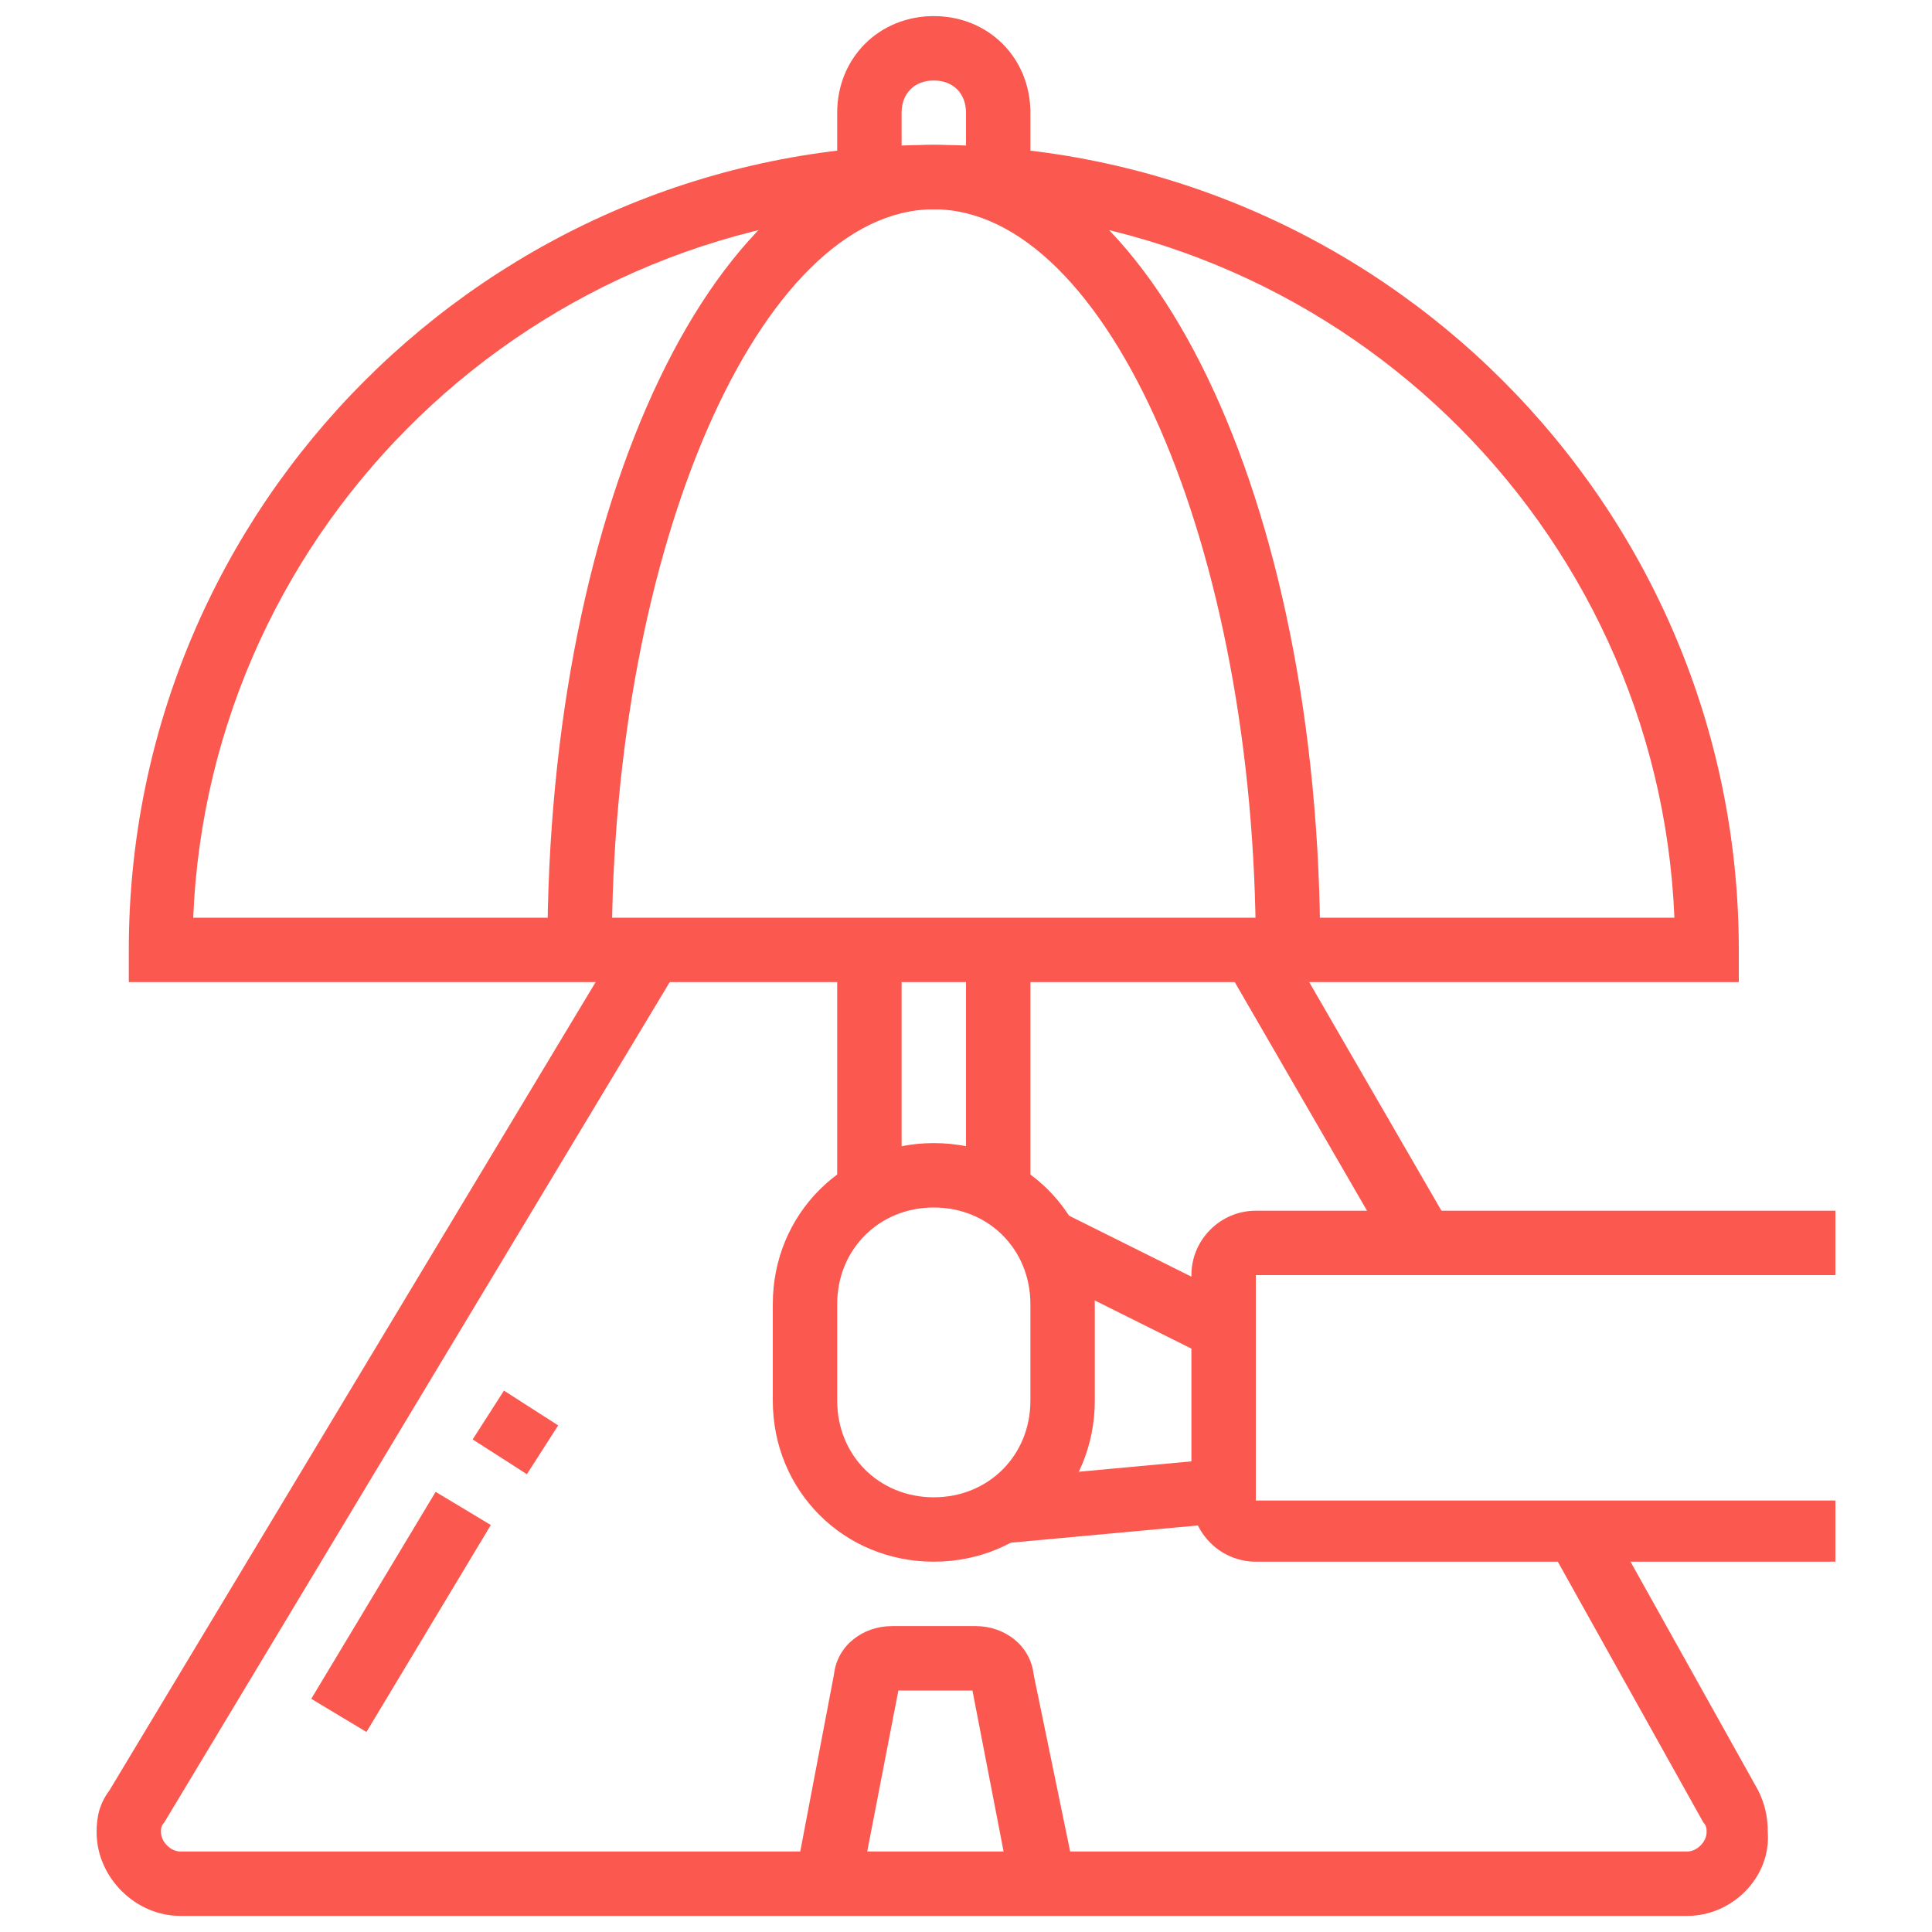 <?xml version="1.0" encoding="utf-8"?>
<!-- Generator: Adobe Illustrator 24.1.0, SVG Export Plug-In . SVG Version: 6.00 Build 0)  -->
<svg version="1.1" id="Layer_1" xmlns="http://www.w3.org/2000/svg" xmlns:xlink="http://www.w3.org/1999/xlink" x="0px" y="0px"
	 width="60px" height="60px" viewBox="0 0 60 60" style="enable-background:new 0 0 60 60;" xml:space="preserve">
<style type="text/css">
	.st0{fill:#FB5850;}
	.st1{display:none;}
	.st2{display:inline;fill:#FB5850;}
</style>
<g>
	<path class="st0" d="M54,30.5H4v-1c0-13.8,11.2-25,25-25s25,11.2,25,25V30.5z M6,28.5h46c-0.5-12.2-10.6-22-23-22S6.5,16.3,6,28.5z
		"/>
	<rect x="30" y="29.5" class="st0" width="2" height="7.5"/>
	<rect x="26" y="29.5" class="st0" width="2" height="7.5"/>
	<rect x="15.1" y="43.5" transform="matrix(0.54 -0.842 0.842 0.54 -30.102 33.927)" class="st0" width="1.8" height="2"/>
	<rect x="8.7" y="49" transform="matrix(0.515 -0.857 0.857 0.515 -36.807 34.979)" class="st0" width="7.5" height="2"/>
	<path class="st0" d="M52.4,59.5H5.6c-1.4,0-2.6-1.2-2.6-2.6c0-0.5,0.1-0.9,0.4-1.3l16-26.6l1.7,1l-16,26.6C5,56.7,5,56.8,5,56.9
		c0,0.3,0.3,0.6,0.6,0.6h46.8c0.3,0,0.6-0.3,0.6-0.6c0-0.1,0-0.2-0.1-0.3L48.1,48l1.7-1l4.8,8.6c0.2,0.4,0.3,0.8,0.3,1.3
		C55,58.3,53.8,59.5,52.4,59.5z"/>
	<rect x="40.5" y="28.8" transform="matrix(0.866 -0.501 0.501 0.866 -11.445 25.349)" class="st0" width="2" height="10.4"/>
	<path class="st0" d="M41,29.5h-2c0-12.5-4.6-23-10-23S19,17,19,29.5h-2c0-14,5.3-25,12-25S41,15.5,41,29.5z"/>
	<path class="st0" d="M57,48.5H39c-1.1,0-2-0.9-2-2v-6.9c0-1.1,0.9-2,2-2h18v2H39l0,7l18,0V48.5z"/>
	<rect x="34.2" y="36.7" transform="matrix(0.446 -0.895 0.895 0.446 -16.145 53.609)" class="st0" width="2" height="6.2"/>
	
		<rect x="31.1" y="45.6" transform="matrix(0.996 -9.177052e-02 9.177052e-02 0.996 -4.126 3.37)" class="st0" width="6.9" height="2"/>
	<path class="st0" d="M31.4,58.7l-1.2-6.2h-2.3l-1.2,6.2l-2-0.4l1.2-6.3c0.1-0.9,0.9-1.5,1.8-1.5h2.6c0.9,0,1.7,0.6,1.8,1.5l1.3,6.3
		L31.4,58.7z M30.1,52.4C30.1,52.4,30.1,52.4,30.1,52.4L30.1,52.4z M27.9,52.4L27.9,52.4C27.9,52.4,27.9,52.4,27.9,52.4z"/>
	<path class="st0" d="M29,48.5c-2.8,0-5-2.2-5-5v-3c0-2.8,2.2-5,5-5s5,2.2,5,5v3C34,46.3,31.8,48.5,29,48.5z M29,37.5
		c-1.7,0-3,1.3-3,3v3c0,1.7,1.3,3,3,3s3-1.3,3-3v-3C32,38.8,30.7,37.5,29,37.5z"/>
	<path class="st0" d="M28,5.6h-2V3.5c0-1.7,1.3-3,3-3s3,1.3,3,3v2.1h-2V3.5c0-0.6-0.4-1-1-1s-1,0.4-1,1V5.6z"/>
</g>
<g class="st1">
	<rect x="18.5" y="10.5" class="st2" width="12" height="2"/>
	<polygon class="st2" points="16.5,10.5 14.5,10.5 14.5,12.5 16.5,12.5 16.5,10.5 	"/>
	<polygon class="st2" points="34.5,10.5 32.5,10.5 32.5,12.5 34.5,12.5 34.5,10.5 	"/>
	<path class="st2" d="M35.3,18.5H23.7v-2h11.4c0.1-0.1,0.3-0.3,0.3-0.4c0.5-0.9,1.1-2.1,1.1-3.7v-1.2C36.5,9.7,36,9,35.4,8
		c-1-1.6-2.2-3.5-3.2-5c-0.3-0.5-0.5-0.5-0.8-0.5H17.6c-0.3,0-0.5,0-0.8,0.5c-1,1.5-2.2,3.4-3.2,5c-0.6,1-1.1,1.8-1.1,3.1v1.2
		c0,0.8,0.2,1.8,0.6,2.8l-1.9,0.7c-0.5-1.3-0.7-2.5-0.7-3.5v-1.2c0-2,0.7-3.1,1.4-4.1c1-1.6,2.2-3.5,3.2-5.1c0.6-1,1.4-1.4,2.5-1.4
		h13.8c1.1,0,1.8,0.4,2.5,1.4c1,1.5,2.2,3.4,3.2,5c0.7,1.1,1.4,2.3,1.4,4.2v1.2c0,2.1-0.8,3.7-1.3,4.6C37.2,17,36.4,18.5,35.3,18.5z
		 M35,16.6L35,16.6L35,16.6z"/>
	<path class="st2" d="M25.5,32.5h-22c-2.1,0-3-2.5-3-5v-2.4c0-2,0.7-3.1,1.4-4.1c1-1.6,2.2-3.5,3.2-5.1c0.6-1,1.4-1.4,2.5-1.4h13.8
		c1.1,0,1.8,0.4,2.5,1.4c1,1.5,2.2,3.4,3.2,5c0.7,1.1,1.4,2.3,1.4,4.2v2.4C28.5,29.6,27.6,32.5,25.5,32.5z M7.6,16.5
		c-0.3,0-0.5,0-0.8,0.5c-1,1.5-2.2,3.4-3.2,5c-0.6,1-1.1,1.8-1.1,3.1v2.4c0,1.7,0.6,3,1,3h22c0.2,0,1-1.2,1-3v-2.4
		c0-1.4-0.5-2.1-1.1-3.1c-1-1.6-2.2-3.5-3.2-5c-0.3-0.5-0.5-0.5-0.8-0.5H7.6z"/>
	<path class="st2" d="M24.5,36.5h-2.8c-1.2,0-2.2-1-2.2-2.2v-2.8h2v2.8c0,0.1,0.1,0.2,0.2,0.2h2.8V36.5z"/>
	<path class="st2" d="M34.5,22.5h-1.8c-1.2,0-2.2-1-2.2-2.2v-2.8h2v2.8c0,0.1,0.1,0.2,0.2,0.2h1.8V22.5z"/>
	<path class="st2" d="M8.3,36.5H4.7c-1.2,0-2.2-1-2.2-2.2v-2.8h2v2.8c0,0.1,0.1,0.2,0.2,0.2h3.6c0.1,0,0.2-0.1,0.2-0.2v-2.8h2v2.8
		C10.5,35.5,9.5,36.5,8.3,36.5z"/>
	<rect x="7.5" y="20.5" class="st2" width="14" height="2"/>
	<path class="st2" d="M7.7,28.5H1.5v-2h6v-0.3l-6-2.2l0.7-1.9l6.1,2.2c0.7,0.2,1.2,0.9,1.2,1.7v0.6C9.5,27.7,8.7,28.5,7.7,28.5z
		 M7.6,26.3C7.6,26.3,7.6,26.3,7.6,26.3L7.6,26.3z"/>
	<path class="st2" d="M27.5,28.5h-6.2c-1,0-1.8-0.8-1.8-1.8v-0.6c0-0.8,0.5-1.5,1.3-1.7l6-2.2l0.7,1.9l-6,2.2v0.3h6V28.5z
		 M21.4,26.3L21.4,26.3C21.4,26.3,21.4,26.3,21.4,26.3z"/>
	<polygon class="st2" points="13.5,26.5 11.5,26.5 11.5,28.5 13.5,28.5 13.5,26.5 	"/>
	<polygon class="st2" points="17.5,26.5 15.5,26.5 15.5,28.5 17.5,28.5 17.5,26.5 	"/>
	<path class="st2" d="M40.5,59.5c-0.3,0-0.6-0.1-0.9-0.2l-18-9c-0.7-0.3-1.1-1-1.1-1.8v-5h2v5l18,9l16.6-16.4c0.2-0.3,0.4-0.6,0.4-1
		V29.5h2V40c0,0.9-0.3,1.8-0.9,2.4L41.9,58.9C41.5,59.3,41,59.5,40.5,59.5z"/>
	<polygon class="st2" points="28.5,41.5 26.5,41.5 26.5,43.5 28.5,43.5 28.5,41.5 	"/>
	<polygon class="st2" points="34.5,44.5 32.5,44.5 32.5,46.5 34.5,46.5 34.5,44.5 	"/>
	<polygon class="st2" points="40.5,47.5 38.5,47.5 38.5,49.5 40.5,49.5 40.5,47.5 	"/>
	<polygon class="st2" points="36.5,33.5 34.5,33.5 34.5,35.5 36.5,35.5 36.5,33.5 	"/>
	<polygon class="st2" points="42.5,36.5 40.5,36.5 40.5,38.5 42.5,38.5 42.5,36.5 	"/>
	<polygon class="st2" points="48.5,39.5 46.5,39.5 46.5,41.5 48.5,41.5 48.5,39.5 	"/>
	<polygon class="st2" points="32.5,37.5 30.5,37.5 30.5,39.5 32.5,39.5 32.5,37.5 	"/>
	<polygon class="st2" points="38.5,40.5 36.5,40.5 36.5,42.5 38.5,42.5 38.5,40.5 	"/>
	<polygon class="st2" points="44.5,43.5 42.5,43.5 42.5,45.5 44.5,45.5 44.5,43.5 	"/>
	<polygon class="st2" points="14.5,52.5 12.5,52.5 12.5,54.5 14.5,54.5 14.5,52.5 	"/>
	<polygon class="st2" points="18.5,54.5 16.5,54.5 16.5,56.5 18.5,56.5 18.5,54.5 	"/>
	<polygon class="st2" points="22.5,55.5 20.5,55.5 20.5,57.5 22.5,57.5 22.5,55.5 	"/>
	<polygon class="st2" points="26.5,54.5 24.5,54.5 24.5,56.5 26.5,56.5 26.5,54.5 	"/>
	<polygon class="st2" points="12.5,48.5 10.5,48.5 10.5,50.5 12.5,50.5 12.5,48.5 	"/>
	<polygon class="st2" points="11.5,44.5 9.5,44.5 9.5,46.5 11.5,46.5 11.5,44.5 	"/>
	<polygon class="st2" points="14.5,36.5 12.5,36.5 12.5,38.5 14.5,38.5 14.5,36.5 	"/>
	<polygon class="st2" points="12.5,40.5 10.5,40.5 10.5,42.5 12.5,42.5 12.5,40.5 	"/>
	<polygon class="st2" points="55.5,19.5 53.5,19.5 53.5,21.5 55.5,21.5 55.5,19.5 	"/>
	<polygon class="st2" points="56.5,15.5 54.5,15.5 54.5,17.5 56.5,17.5 56.5,15.5 	"/>
	<polygon class="st2" points="53.5,7.5 51.5,7.5 51.5,9.5 53.5,9.5 53.5,7.5 	"/>
	<polygon class="st2" points="49.5,5.5 47.5,5.5 47.5,7.5 49.5,7.5 49.5,5.5 	"/>
	<polygon class="st2" points="55.5,11.5 53.5,11.5 53.5,13.5 55.5,13.5 55.5,11.5 	"/>
	<polygon class="st2" points="41.5,5.5 39.5,5.5 39.5,7.5 41.5,7.5 41.5,5.5 	"/>
	<polygon class="st2" points="45.5,4.5 43.5,4.5 43.5,6.5 45.5,6.5 45.5,4.5 	"/>
	<rect x="12.7" y="6.5" class="st2" width="23.6" height="2"/>
	<rect x="45.5" y="23.8" transform="matrix(0.447 -0.895 0.895 0.447 0.676 57.148)" class="st2" width="2" height="8.4"/>
	<rect x="43.9" y="23.2" transform="matrix(0.446 -0.895 0.895 0.446 -5.843 59.188)" class="st2" width="2" height="22.3"/>
	<path class="st2" d="M40.5,54.5c-0.3,0-0.6-0.1-0.9-0.2l-18-9c-0.7-0.3-1.1-1-1.1-1.8c0-0.5,0.2-1,0.6-1.4l11-11
		c0.7-0.7,1.7-1.7,2.1-2.4c0.2-0.4,0.5-1,0.8-1.7c0.1-0.3,0.3-0.7,0.4-1c0.2-0.5,0.7-2,1-3.3c0.5-1.6,0.8-2.6,1-3l0,0
		c0.4-1,1.6-1.4,2.6-1l18.3,9c0.7,0.3,1.2,1,1.2,1.8c0,0.8-2.1,6.6-2.3,7.2c-0.6,1.4-1.1,2.5-1.4,3.1c-0.4,0.8-1,1.3-1.6,1.9
		c-0.2,0.2-0.3,0.3-0.5,0.5L41.9,53.9C41.5,54.3,41,54.5,40.5,54.5z M39.2,20.5c-0.2,0.4-0.5,1.6-0.9,2.8c-0.4,1.5-0.9,2.8-1.1,3.4
		c-0.2,0.4-0.3,0.7-0.4,1c-0.3,0.8-0.6,1.4-0.9,2c-0.5,0.9-1.6,1.9-2.4,2.8l-11,11l18,9l11.7-11.7c0.2-0.2,0.4-0.4,0.5-0.5
		c0.5-0.5,0.9-0.9,1.2-1.4c0.3-0.5,0.8-1.5,1.3-2.8c0.4-1.1,2-5.6,2.2-6.5L39.2,20.5z"/>
</g>
<g class="st1">
	<rect x="7.5" y="17.1" class="st2" width="2" height="5"/>
	<rect x="7.5" y="26.1" class="st2" width="2" height="5"/>
	<rect x="10.5" y="23.1" class="st2" width="5" height="2"/>
	<rect x="1.5" y="23.1" class="st2" width="5" height="2"/>
	<polygon class="st2" points="49.5,58.1 47.5,58.1 47.5,48.1 57.5,48.1 57.5,50.1 49.5,50.1 	"/>
	<path class="st2" d="M48.1,34.1H34.9c-1.9,0-3.4-1.5-3.4-3.4v-3.2c0-1.9,1.5-3.4,3.4-3.4h13.2c1.9,0,3.4,1.5,3.4,3.4v3.2
		C51.5,32.6,50,34.1,48.1,34.1z M34.9,26.1c-0.8,0-1.4,0.6-1.4,1.4v3.2c0,0.8,0.6,1.4,1.4,1.4h13.2c0.8,0,1.4-0.6,1.4-1.4v-3.2
		c0-0.8-0.6-1.4-1.4-1.4H34.9z"/>
	<path class="st2" d="M46.8,38.1h-0.7c-1.5,0-2.7-1.2-2.7-2.7v-2.3h2v2.3c0,0.4,0.3,0.7,0.7,0.7h0.7c0.4,0,0.7-0.3,0.7-0.7v-2.4h2
		v2.4C49.5,36.9,48.3,38.1,46.8,38.1z"/>
	<path class="st2" d="M36.8,38.1h-0.7c-1.5,0-2.7-1.2-2.7-2.7v-2.4h2v2.4c0,0.4,0.3,0.7,0.7,0.7h0.7c0.4,0,0.7-0.3,0.7-0.7v-2.3h2
		v2.3C39.5,36.9,38.3,38.1,36.8,38.1z"/>
	<path class="st2" d="M47.9,25.5c-0.2-0.9-0.7-3.3-0.9-4.1c-0.1-0.2-0.3-0.3-0.5-0.3h-9.9c-0.2,0-0.5,0.1-0.5,0.3
		c-0.2,0.8-0.8,3.2-0.9,4.1l-2-0.4c0-0.1,0.7-3.3,1-4.3c0.3-1,1.3-1.7,2.4-1.7h9.9c1.1,0,2.1,0.7,2.4,1.7c0.3,1,1,4.2,1,4.3
		L47.9,25.5z"/>
	<rect x="32.5" y="28.1" class="st2" width="4" height="2"/>
	<rect x="39.5" y="28.1" class="st2" width="4" height="2"/>
	<rect x="46.5" y="28.1" class="st2" width="4" height="2"/>
	<rect x="39.5" y="40.1" class="st2" width="13" height="2"/>
	<rect x="43.5" y="44.1" class="st2" width="11" height="2"/>
	<polygon class="st2" points="24.6,40.2 14.2,11.5 43.1,0.9 47.8,12.5 45.9,13.3 41.9,3.4 16.8,12.7 26.4,39.6 	"/>
	<rect x="26.2" y="46" transform="matrix(0.312 -0.95 0.95 0.312 -24.08 60.829)" class="st2" width="7.5" height="2"/>
	<rect x="30.6" y="47.5" transform="matrix(0.312 -0.95 0.95 0.312 -22.436 65.999)" class="st2" width="7.5" height="2"/>
	<polygon class="st2" points="48.9,59.1 24.5,59.1 24.5,49.5 26.5,49.5 26.5,57.1 48.1,57.1 56.5,48.7 56.5,17.1 26.5,17.1 
		26.5,41.7 24.5,41.7 24.5,15.1 58.5,15.1 58.5,49.6 	"/>
	<path class="st2" d="M8.3,43.1L4.9,42c-0.8-0.3-1.4-1-1.4-1.9c0-0.2,0-0.4,0.1-0.6l0.6-2c0.3-1,1.5-1.6,2.5-1.3l3.4,1.1l-0.6,1.9
		l-3.4-1.1l-0.6,2l3.4,1.1L8.3,43.1z"/>
	<path class="st2" d="M40.5,53.1h-6.9c-0.3,0-0.7-0.1-0.9-0.2L9.2,45c-1.1-0.4-1.7-1.3-1.7-2.4c0-0.3,0.1-0.6,0.1-0.8l1.3-3.9
		c0.3-1.1,1.3-1.8,2.4-1.8c0.4,0,1,0.2,1,0.2l23.5,7.6c0.4,0.2,0.8,0.4,1,0.6l5.1,5.1c0.4,0.4,0.6,0.9,0.6,1.5
		C42.5,52.2,41.6,53.1,40.5,53.1z M11.3,38.1c-0.2,0-0.4,0.1-0.5,0.4l-1.3,3.9c0,0.1,0,0.2,0,0.2c0,0.2,0,0.3,0.4,0.5l23.4,7.9
		c0,0,0.2,0.1,0.4,0.1l6.9,0L35.4,46c-0.1-0.1-0.1-0.1-0.3-0.2l-23.5-7.6C11.6,38.2,11.3,38.1,11.3,38.1z"/>
	<path class="st2" d="M22,53.4l-11.5-3.9c-1.2-0.4-2-1.5-2-2.8c0-1.5,1.1-2.8,2.7-3l0.2,2c-0.5,0.1-0.9,0.5-0.9,1
		c0,0.4,0.3,0.8,0.7,0.9l11.5,3.9L22,53.4z"/>
</g>
<g class="st1">
	<rect x="42.8" y="10.1" transform="matrix(0.707 -0.707 0.707 0.707 5.742 36.106)" class="st2" width="7.2" height="2"/>
	<rect x="47.4" y="15.1" transform="matrix(0.929 -0.371 0.371 0.929 -2.329 20.063)" class="st2" width="7.1" height="2"/>
	<path class="st2" d="M51.1,57.1h-3.3c-1.8,0-3.4-1.5-3.4-3.4v-2.6h2v2.6c0,0.7,0.6,1.4,1.4,1.4h3.3c0.7,0,1.4-0.6,1.4-1.4v-2.6h2
		v2.6C54.5,55.6,53,57.1,51.1,57.1z"/>
	<path class="st2" d="M17.1,57.1h-3.3c-1.8,0-3.4-1.5-3.4-3.4v-2.6h2v2.6c0,0.7,0.6,1.4,1.4,1.4h3.3c0.7,0,1.4-0.6,1.4-1.4v-2.6h2
		v2.6C20.5,55.6,19,57.1,17.1,57.1z"/>
	<path class="st2" d="M1.7,29.2l-0.1-1.4c0-0.6-0.1-1.2-0.1-1.8c0-12.1,9.9-22,22-22c6.2,0,12.1,2.6,16.3,7.2l0.9,1L1.7,29.2z
		 M23.5,6.1c-11,0-20,9-20,20c0,0.1,0,0.1,0,0.2l33.8-14.6C33.6,8.1,28.7,6.1,23.5,6.1z"/>
	<path class="st2" d="M19.7,45.1h-8.2v-2h8.2c0.4,0,0.7-0.2,0.8-0.6c0,0,0-0.1,0-0.1c0-0.2,0-0.5-0.7-0.9c-1.7-0.9-4.4-1.4-8.1-1.4
		l0-2c6.1,0,8.4,1.2,9.1,1.6c1.2,0.6,1.8,1.5,1.8,2.7c0,0.1,0,0.3,0,0.4C22.3,44.1,21.1,45.1,19.7,45.1z"/>
	<path class="st2" d="M53.5,45.1h-8.2c-1.4,0-2.6-1-2.8-2.2c0-0.1,0-0.3,0-0.4c0-1.1,0.6-2,1.8-2.7c0.7-0.4,3-1.6,9.1-1.6l0,2
		c-3.7,0-6.5,0.5-8.1,1.4c-0.7,0.4-0.7,0.7-0.7,0.9c0,0,0,0.1,0,0.1c0.1,0.3,0.4,0.6,0.8,0.6h8.2V45.1z"/>
	<rect x="24.5" y="42.1" class="st2" width="16" height="2"/>
	<rect x="24.5" y="46.1" class="st2" width="4" height="2"/>
	<rect x="30.5" y="46.1" class="st2" width="4" height="2"/>
	<rect x="36.5" y="46.1" class="st2" width="4" height="2"/>
	<path class="st2" d="M15.3,35.1H8.6c-1.2,0-2.1-1-2.1-2.1v-1.7c0-1.2,1-2.1,2.1-2.1h3.7c1,0,1.9,0.6,2.5,1.5
		c0.4,0.6,1.4,2.6,1.5,2.8l-1.1,0.5V35.1z M8.6,31.1c-0.1,0-0.1,0.1-0.1,0.1V33c0,0.1,0.1,0.1,0.1,0.1h5.3c-0.3-0.6-0.6-1.2-0.8-1.5
		c-0.1-0.2-0.4-0.5-0.8-0.5H8.6z"/>
	<path class="st2" d="M56.4,35.1h-6.6v-1.2l-1.1-0.6c0.1-0.2,1.2-2.2,1.5-2.7c0.8-1.2,1.8-1.5,2.5-1.5h3.7c1.2,0,2.1,1,2.1,2.1V33
		C58.5,34.1,57.5,35.1,56.4,35.1z M51,33.1h5.4c0.1,0,0.1-0.1,0.1-0.1v-1.7c0-0.1-0.1-0.1-0.1-0.1h-3.7c-0.2,0-0.5,0.1-0.8,0.6
		C51.7,31.9,51.3,32.5,51,33.1z"/>
	<path class="st2" d="M20.9,37.2l-0.5-1.9c2.3-0.6,7.2-1.2,12.1-1.2c4.9,0,9.8,0.6,12.1,1.2l-0.5,1.9c-2.1-0.6-6.9-1.2-11.6-1.2
		C27.8,36.1,23.1,36.7,20.9,37.2z"/>
	<rect x="34.4" y="29.1" transform="matrix(0.707 -0.707 0.707 0.707 -10.554 34.628)" class="st2" width="4.3" height="2"/>
	<rect x="28.2" y="28.5" transform="matrix(0.707 -0.707 0.707 0.707 -11.797 30.599)" class="st2" width="5.8" height="2"/>
	<rect x="17.2" y="2.2" transform="matrix(0.905 -0.425 0.425 0.905 -4.317 9.054)" class="st2" width="2" height="24"/>
	<path class="st2" d="M28.6,16.6C25.8,11.3,20.5,8,14.8,8V6c6.5,0,12.5,3.7,15.6,9.7L28.6,16.6z"/>
	<path class="st2" d="M9.8,24.3c-0.2-1.4-0.3-2.8-0.3-4.3c0-5.6,1.7-10.9,4.5-13.8l1.4,1.4c-2.5,2.5-4,7.3-4,12.4
		c0,1.3,0.1,2.7,0.3,4L9.8,24.3z"/>
	<rect x="48.5" y="22.1" class="st2" width="7" height="2"/>
	<path class="st2" d="M54.5,52.1h-44v-12c0-2.1,1.2-3.5,2.6-5c1-1.1,2-2.3,3-4c0.4-0.7,0.7-1.4,1-2.1c1-2.3,2.1-4.9,5-4.9h20.8
		c3,0,4.1,2.6,5,4.9c0.3,0.7,0.6,1.5,1,2.1c0.9,1.7,2,2.9,3,4c1.4,1.6,2.6,2.9,2.6,5L54.5,52.1z M12.5,50.1h40l0-10
		c0-1.3-0.8-2.3-2.1-3.7c-1-1.1-2.2-2.5-3.2-4.4c-0.4-0.8-0.7-1.5-1.1-2.3c-1-2.3-1.6-3.6-3.2-3.6H22.1c-1.6,0-2.2,1.3-3.2,3.6
		c-0.3,0.8-0.7,1.5-1.1,2.3c-1,1.9-2.3,3.3-3.2,4.4c-1.3,1.4-2.1,2.3-2.1,3.7V50.1z"/>
	<rect x="3.5" y="55.1" class="st2" width="2" height="2"/>
	<rect x="7.5" y="55.1" class="st2" width="51" height="2"/>
</g>
</svg>
